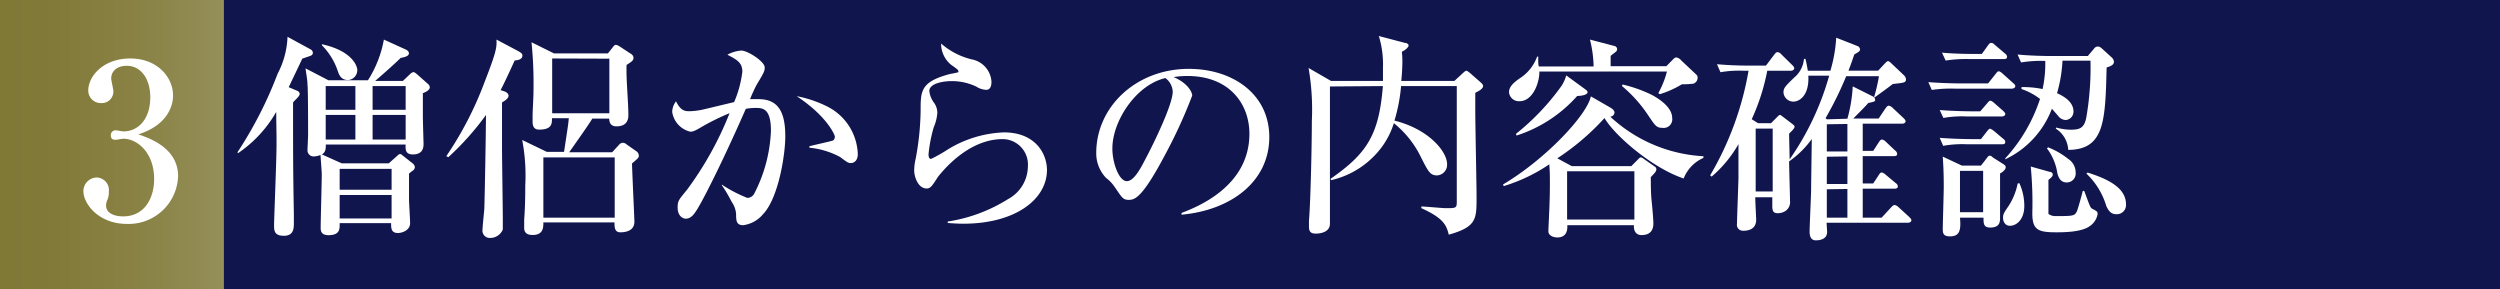 <svg viewBox="0 0 252.68 29.22" xmlns="http://www.w3.org/2000/svg" xmlns:xlink="http://www.w3.org/1999/xlink"><rect x="0" y="0" width="252.68" height="29.22" fill="#333333" stroke="none"/><linearGradient id="a" gradientTransform="matrix(-1 0 0 -1 22.63 29.22)" gradientUnits="userSpaceOnUse" x1="51.7" x2="-4.04" y1="14.61" y2="14.61"><stop offset="0" stop-color="#e0e0e0"/><stop offset=".09" stop-color="#cfcec2"/><stop offset=".24" stop-color="#b7b397"/><stop offset=".39" stop-color="#a39e73"/><stop offset=".54" stop-color="#938d57"/><stop offset=".69" stop-color="#888143"/><stop offset=".85" stop-color="#817937"/><stop offset="1" stop-color="#7f7733"/></linearGradient><path d="m0 0h252.68v29.22h-252.68z" fill="#10154e" transform="matrix(-1 0 0 -1 252.68 29.22)"/><path d="m0 0h22.63v29.22h-22.63z" fill="url(#a)" transform="matrix(-1 0 0 -1 22.63 29.22)"/><g fill="#fff"><path d="m18 17.81a5 5 0 0 1 -5.19 4.82c-2.81 0-4.38-2-4.38-3.31a1.38 1.38 0 0 1 1.35-1.38 1.27 1.27 0 0 1 1.22 1.42 2.06 2.06 0 0 1 -.13.81 1.39 1.39 0 0 0 -.15.58c0 .92 1.06 1.12 1.72 1.12 2.2 0 3.14-1.88 3.14-3.78 0-2.63-1.68-4.07-3.12-4.07-.11 0-.65.11-.78.11-.29 0-.48-.11-.48-.44a.48.48 0 0 1 .5-.52c.11 0 .67.11.78.11 1.53 0 2.71-1.29 2.71-3.45 0-1.77-.88-3.18-2.38-3.18-1 0-1.57.56-1.57 1.28 0 .2.22 1.09.22 1.29a1.17 1.17 0 0 1 -1.22 1.2 1.27 1.27 0 0 1 -1.32-1.27c0-1.43 1.5-3.24 4.25-3.24s4.32 1.91 4.32 3.75c0 1.09-.61 3-3.51 3.92 1.24.42 4.02 1.42 4.02 4.23z"/><path d="m31.47 5.6c-.13.07-.74.26-.92.33-.21.46-1.17 2.46-1.37 2.88l.87.37c.05 0 .24.15.24.3s-.13.31-.32.5-.22.22-.35.37c0 5.41 0 6.63.08 11.21v1c0 .48 0 1.27-1 1.27s-1-.53-1-1.14c0-.32.2-5.56.22-6.6.07-2.18 0-3 0-4.78a12.56 12.56 0 0 1 -3.86 4.17l-.06-.09a40.39 40.39 0 0 0 4.06-7.94 8.63 8.63 0 0 0 1-3.73l2.35 1.28a.41.41 0 0 1 .21.31.3.3 0 0 1 -.15.29zm11.27 3.82v2.33c0 .46.07 2.75.07 2.79 0 .44-.11 1.07-1.09 1.07-.79 0-.74-.59-.72-1h-8.07c0 .41 0 .76-.39 1l2 .9h4.75l.79-.7c.19-.18.26-.24.37-.24s.21.13.34.22l.94.74a.54.54 0 0 1 .2.37.41.41 0 0 1 -.15.3 4.74 4.74 0 0 0 -.44.35v2.6c0 .35.11 2 .11 2.4 0 .76-.85 1-1.22 1-.7 0-.7-.48-.7-1h-5.2c0 .54.08 1.22-1.14 1.22-.56 0-.78-.26-.78-.7 0-.76.11-4.6.11-5.47 0-.26-.11-1.62-.13-1.94a1.68 1.68 0 0 1 -.66.15.61.61 0 0 1 -.65-.65c0-.22.06-1.31.06-1.55s0-4.8-.06-5c0-.52-.13-1.13-.2-1.7l2.31 1.2h4a11.4 11.4 0 0 0 1.61-4.11l2.2 1c.28.13.33.28.33.39 0 .33-.61.42-.83.46-.68.68-2.2 2-2.58 2.33h2.8l.76-.72a.53.53 0 0 1 .33-.17c.08 0 .21.11.37.24l1.06.94a.49.49 0 0 1 .2.35c0 .33-.54.53-.7.6zm-7.56-1.33c-.72 0-.92-.53-1.07-1a6.72 6.72 0 0 0 -1.57-2.51v-.11c3.25.72 3.57 2.37 3.57 2.57a1 1 0 0 1 -.93 1.05zm.74.61h-3v2.4h3zm0 2.92h-3v2.48h3zm3.66 5.45h-5.25v2.11h5.25zm0 2.64h-5.25v2.37h5.25zm1.42-11.01h-3.34v2.4h3.34zm0 2.92h-3.34v2.48h3.34z"/><path d="m51 9.24c.18.07.4.22.4.44s-.27.46-.66.67v4.56c0 1.13.08 6.15.08 7.17v1.12a1.38 1.38 0 0 1 -1.26.85.74.74 0 0 1 -.79-.85c0-.33.16-1.77.18-2.07.06-1.88.15-7.22.17-9.51a27.92 27.92 0 0 1 -3.81 4.27l-.2-.11a35 35 0 0 0 3.88-7.52c1.22-3.12 1.22-3.51 1.19-4.26l2.21 1.17c.26.16.41.24.41.44s-.11.46-.78.5c-.72 1.59-1.07 2.31-1.42 3zm10.44-3.84.5-.63c.08-.11.19-.24.3-.24a1.11 1.11 0 0 1 .37.15l1.14.75a.5.5 0 0 1 .28.41c0 .26-.17.39-.7.72-.06 1.42.18 3.68.18 5.1 0 .44-.16 1.11-1.2 1.11-.7 0-.72-.54-.74-.78h-1.71c-.32.57-2 2.92-2.33 3.4h4.34l.7-.76a.51.51 0 0 1 .39-.2.57.57 0 0 1 .35.15l.94.66a.6.6 0 0 1 .32.48c0 .22-.06.26-.69.8 0 .53.24 5.59.24 5.89 0 1.07-1.2 1.07-1.42 1.07-.61 0-.59-.57-.59-1h-7.19c0 .5 0 1.27-1.09 1.27-.77 0-.85-.44-.85-.72s0-.68 0-.83c.09-1.16.11-2.31.11-3.47a19.07 19.07 0 0 0 -.31-4.58l2.49 1.2h1.74c.37-2.46.42-2.72.48-3.4h-1.7c0 .54 0 1.15-1.29 1.15-.35 0-.67-.13-.67-.8 0-.16 0-.46 0-.55 0-.63.09-1.81.09-2.48a41.39 41.39 0 0 0 -.2-5l2.28 1.13zm-6.52 10.51v6.09h7.21v-6.09zm.89-10v5.54h5.78v-5.52z"/><path d="m77.12 21.65a3.13 3.13 0 0 1 -2 1.11c-.7 0-.72-.46-.72-1.13a2.49 2.49 0 0 0 -.44-1.22c-.43-.81-.65-1.18-1-1.68v-.07a13.59 13.59 0 0 0 2.57 1.34.78.78 0 0 0 .69-.41 15 15 0 0 0 1.7-6.37c0-2.26-.82-2.31-1.54-2.31a5.38 5.38 0 0 0 -1 .09c-1.31 3-3.14 6.93-4.49 9.42-.59 1.05-.94 1.68-1.57 1.68-.4 0-.83-.37-.83-1.11s.13-.79 1-1.88a34.12 34.12 0 0 0 4.25-7.67 23.06 23.06 0 0 0 -2.86 1.41c-.67.4-.87.46-1.11.46a2.41 2.41 0 0 1 -1.83-2 1.81 1.81 0 0 1 .39-1.07c.48 1 .94 1 1.38 1a6.91 6.91 0 0 0 1.35-.17l3.14-.75a11.07 11.07 0 0 0 .83-3.07c0-.94-.57-1.22-1.51-1.72a3.44 3.44 0 0 1 1.4-.42c.65 0 2.37 1.11 2.37 1.7 0 .37-.06.5-.78 1.7-.2.35-.5 1-.7 1.51h.83c1.7 0 2.73.87 2.73 3.72.02 1.74-.66 6.26-2.25 7.91zm8.88-5.17c-.27 0-.35-.06-1.09-.61a8.09 8.09 0 0 0 -3.1-.94v-.15c.39-.11 2.29-.52 2.4-.59s.17-.24.17-.39-.78-2.05-3.86-4.08a11.82 11.82 0 0 1 3 1 5.58 5.58 0 0 1 3.17 4.69c.07.7-.28 1.07-.69 1.07z"/><path d="m97.38 22.61c-.72 0-1.2-.05-1.59-.07v-.15a15.93 15.93 0 0 0 6.1-2.27 3.79 3.79 0 0 0 2-3.29 2.57 2.57 0 0 0 -2.55-2.77c-2.68 0-5 1.9-6.52 3.79-.09.14-.44.68-.53.79-.28.39-.48.41-.63.41-.89 0-1.26-1.22-1.26-1.81a5.33 5.33 0 0 1 .15-1.2 27.72 27.72 0 0 0 .5-4.86c0-2 0-2.92 3-3.71a6.83 6.83 0 0 0 .81-.17.16.16 0 0 0 0-.11c0-.11-.06-.17-.74-.65a2.75 2.75 0 0 1 -1-2.14 7.28 7.28 0 0 0 3.09 1.6 2.45 2.45 0 0 1 2 2.25c0 .33-.06.83-.54.83a2.05 2.05 0 0 1 -1-.33 5.74 5.74 0 0 0 -2.58-.55c-.52 0-2.16.16-2.16 1a2.4 2.4 0 0 0 .5 1.22 1.81 1.81 0 0 1 .31 1 4.73 4.73 0 0 1 -.37 1.46 14.47 14.47 0 0 0 -.52 2.7c0 .14 0 .48.26.48a15.36 15.36 0 0 0 1.76-1 11.67 11.67 0 0 1 5.59-1.68c3.22 0 4.36 2.18 4.36 3.82-.02 2.97-3.23 5.41-8.44 5.41z"/><path d="m119.43 21.52c1.59-.61 6.85-2.68 6.85-8 0-3-2-5.84-6.28-5.84a8.87 8.87 0 0 0 -1.38.11c1.47.63 1.88 1.55 1.88 1.87a50.54 50.54 0 0 1 -2.81 6.11c-2.27 4.27-3 4.43-3.62 4.43s-.72-.33-1.4-1.29a3.71 3.71 0 0 0 -.87-.92 3.58 3.58 0 0 1 -1-2.53c0-4.68 4.05-8.5 9.35-8.5 4.47 0 8.14 2.57 8.14 6.89 0 4.54-3.93 7.41-8.88 7.85zm-7-6.48c0 1.4.66 3.27 1.46 3.27s1.55-1.61 2-2.46c.7-1.33 2.64-5.28 2.64-6.59a1.82 1.82 0 0 0 -.74-1.37c-2.96.68-5.36 4.34-5.36 7.11z"/><path d="m134.42 8.74v5.34 8.53c0 .76-.77 1-1.44 1-.46 0-.68-.17-.68-.69 0-.11 0-.46 0-.59.16-1.92.29-7.61.29-10.08a24.74 24.74 0 0 0 -.33-5.38l2.27 1.31h5.25c0-.29 0-1.07 0-1.38a9.68 9.68 0 0 0 -.42-3.16l2.66.7c.15 0 .35.11.35.26s-.28.44-.68.63a8.9 8.9 0 0 1 .05 1.05c0 .63-.07 1.55-.11 1.9h5.37l.78-.72c.14-.13.33-.31.42-.31s.26.13.41.26l1.05.92c.13.13.24.22.24.37 0 .31-.61.59-.79.68v1.85c0 1.37.13 7.46.13 8.7 0 2.22 0 3-2.81 3.79-.24-1-.57-1.68-2.77-2.68v-.17c.37 0 2.1.17 2.47.17 1 0 1.11 0 1.11-.61 0-.91 0-5 0-5.86s0-5.43 0-5.87h-5.63a17 17 0 0 1 -.67 3.49c3.49.87 5.32 3.14 5.32 4.4a1.08 1.08 0 0 1 -1 1.14c-.72 0-.91-.4-1.65-1.86a10 10 0 0 0 -2.73-3.42 8.2 8.2 0 0 1 -1.13 2.29 8.83 8.83 0 0 1 -5.21 3.47l-.07-.13c3.64-2.53 4.91-4.39 5.3-9.38z"/><path d="m164.88 16.79.61-.61c.18-.18.24-.27.35-.27s.22.09.4.22l1 .7a.31.31 0 0 1 .17.28c0 .2-.13.35-.56.79 0 .74 0 1.7.1 2.57.05.48.16 1.68.16 2.12s-.13 1.17-1.2 1.17c-.63 0-.81-.54-.76-1h-6.74c.06.91-.4 1.24-1 1.24-.45 0-.91-.22-.91-.61s.06-1.31.06-1.53c.09-1.72.09-3 .09-3.2 0-.87 0-1.25-.06-2.05a17 17 0 0 1 -4.61 2.2l-.06-.17c4.27-2.53 8.48-7 8.87-8.9l2 1.15c.13.09.39.25.39.49a.44.44 0 0 1 -.43.41 15 15 0 0 0 9.42 4v.17a3.78 3.78 0 0 0 -2 2.08c-3.2-1.07-7-4.37-8-6.11a24.46 24.46 0 0 1 -4.77 4.07l1.46.79zm3.54-10.1.69-.7a.53.53 0 0 1 .31-.19.88.88 0 0 1 .52.32l1.55 1.46a.38.38 0 0 1 .09.27.62.62 0 0 1 -.44.61 9.64 9.64 0 0 1 -1.15.06 9.88 9.88 0 0 1 -2.23 1l-.15-.11a9.17 9.17 0 0 0 .87-2.18h-12.89c0 1.25-.72 3-2 3a1 1 0 0 1 -1.07-.91c0-.61.57-1.05 1.14-1.44a4.36 4.36 0 0 0 1.7-2.16h.11c0 .59 0 .74.06 1h5.54a12 12 0 0 0 -.37-2.72l2.48.65a.33.33 0 0 1 .13.59c-.11.09-.37.28-.52.41v1.04zm-8.16 2.36c.11.08.2.17.2.28s-.2.35-1.05.37a13.87 13.87 0 0 1 -6.13 4l-.06-.17a24.11 24.11 0 0 0 4.6-4.84 3.66 3.66 0 0 0 .48-1.07zm-1.87 8.26v4.88h6.8v-4.88zm5.61-8.77a14.2 14.2 0 0 1 2.85 1c.4.2 2.16 1.14 2.16 2.38a.87.87 0 0 1 -1 1c-.59 0-.72-.22-1.44-1.29a13.8 13.8 0 0 0 -2.64-2.94z"/><path d="m186.72 12a14.81 14.81 0 0 0 .54-3.27l2 1a.44.44 0 0 1 .27.35c0 .18-.09.2-.7.33-.39.46-1.09 1.13-1.51 1.57h2.56l.67-1c.09-.13.22-.3.35-.3a.75.75 0 0 1 .41.24l1.07 1s.22.19.22.34-.17.24-.33.24h-4v2.75h1.06l.55-.85c.11-.17.2-.3.35-.3a.82.82 0 0 1 .39.24l.92.87a.45.45 0 0 1 .21.35c0 .19-.17.22-.32.22h-3.16v2.76h1.06l.53-.8c.11-.18.19-.31.35-.31a1 1 0 0 1 .39.24l1 .83a.48.48 0 0 1 .22.33c0 .19-.17.24-.33.24h-3.22v2.93h1.91l.92-1c.17-.17.26-.28.41-.28a.83.83 0 0 1 .38.22l1.09 1c.06.07.21.2.21.33s-.17.24-.32.24h-8.25c0 .15.05.8.05.93 0 .64-.55.85-1.14.85s-.63-.58-.63-.93.13-3.32.15-3.95c0-.39.05-3.79.07-5.36a9.56 9.56 0 0 1 -2.29 2.26c0 .63.09 3.43.09 4a1.07 1.07 0 0 1 -.44 1 1.45 1.45 0 0 1 -.76.24c-.44 0-.59-.15-.59-.72 0-.13 0-.76 0-.89h-1.72c0 .59.09 2 .09 2.27 0 1.11-1.07 1.11-1.29 1.11a.6.6 0 0 1 -.65-.7c0-.44.13-3.75.15-4.62 0-1 0-2.86 0-3.43a12.43 12.43 0 0 1 -2.71 3.28l-.15-.13a31.34 31.34 0 0 0 3.88-10.57h-.48a11 11 0 0 0 -2.36.15l-.35-.81c1 .09 2.08.14 3.1.14h1.85l.83-1.1c.13-.17.22-.26.33-.26a.56.56 0 0 1 .39.22l1.09 1.07c.11.11.22.22.22.35s-.17.24-.33.24h-2.4a21.4 21.4 0 0 1 -1.57 4.9l.64.4h1.31l.59-.59c.11-.11.22-.24.31-.24s.17.09.26.15l.92.7c.19.15.3.22.3.35s-.24.39-.55.69c0 .42.05 2.23.05 2.6a28 28 0 0 0 4-8.46h-2.11c.11 1.94-.85 2.62-1.51 2.62a1 1 0 0 1 -1-.92c0-.46.18-.63 1.07-1.5a2.75 2.75 0 0 0 1-1.9h.15c.09.35.13.56.24 1.2h2.28a14.42 14.42 0 0 0 .59-3.34l2.11.83a.41.41 0 0 1 .3.36c0 .17-.15.26-.58.5-.18.52-.31.92-.59 1.64h3l.69-.74c.14-.14.22-.22.31-.22s.24.13.33.22l1.31 1.24a.64.64 0 0 1 .17.35c0 .37-.15.37-1.33.5-.5.39-1.22.91-1.83 1.35h-.07a16.81 16.81 0 0 0 .5-2.14h-3.31a35.34 35.34 0 0 1 -2.09 4.25l.15.11zm-9.27 1v6.35h1.72v-6.35zm7.19-.44v2.75h2.08v-2.78zm0 3.28v2.76h2.08v-2.79zm0 3.29v2.87h2.08v-2.9z"/><path d="m200.94 8.43.74-.93c.17-.22.22-.29.35-.29s.35.2.39.24l1.05.94c.15.13.22.2.22.33s-.18.24-.33.24h-5.74a13.27 13.27 0 0 0 -2.37.13l-.35-.79c1.33.11 2.88.13 3.12.13zm-.79 2.82.68-.79c.22-.26.24-.28.35-.28s.35.2.39.24l.89.78c.13.14.22.2.22.33s-.17.24-.32.24h-3.58a10.91 10.91 0 0 0 -2.36.15l-.37-.8c1.33.11 2.88.13 3.12.13zm.07 2.81.59-.76c.19-.24.26-.29.32-.29s.2.07.42.24l.91.77a.44.44 0 0 1 .22.32c0 .22-.17.24-.32.24h-3.6a10.83 10.83 0 0 0 -2.36.16l-.35-.81c1.31.11 2.86.13 3.1.13zm.09-8.61.58-.81c.16-.22.22-.3.35-.3s.18 0 .4.21l1 .85a.48.48 0 0 1 .22.33c0 .22-.17.24-.33.24h-3.53a13.34 13.34 0 0 0 -2.35.15l-.37-.8c1.33.13 2.87.13 3.11.13zm-.09 11.29.52-.67c.18-.24.24-.33.35-.33s.15 0 .37.2l1 .63c.22.15.26.19.26.37s-.32.48-.57.59v4.47c0 .39 0 1-1 1-.67 0-.67-.43-.67-.94v-.06h-2.38c.11 1.2 0 1.89-1 1.89-.55 0-.74-.19-.74-.67 0-.68.1-3.69.1-4.39 0-1.5-.06-2.35-.1-3l1.94.91zm-2.12.53v4.18h2.34v-4.18zm6 1.24a5.51 5.51 0 0 1 .5 2.31c0 1.4-.82 2-1.44 2s-.71-.61-.71-.8c0-.38.1-.53.58-1.23a6.5 6.5 0 0 0 .9-2.24zm-1.42-2.51a16.42 16.42 0 0 0 3.51-6 6.45 6.45 0 0 0 -1.87-1v-.2a10 10 0 0 1 2.13.2 12.15 12.15 0 0 0 .27-2.84 12.47 12.47 0 0 0 -2.45.15l-.35-.8c1.31.13 2.86.15 3.1.15h4l.61-.72a.51.51 0 0 1 .42-.24.67.67 0 0 1 .39.2l1 .91a.63.63 0 0 1 .22.44c0 .35-.46.48-.74.57-.13 5.45-.22 8.3-3.88 8.33a2.7 2.7 0 0 0 -1.26-2.15l.05-.11a5.58 5.58 0 0 0 1.44.22c.93 0 1.41-.15 1.61-1.31a29.58 29.58 0 0 0 .41-5.67h-2.83a14.34 14.34 0 0 1 -.55 3.29c.44.2 1.66.77 1.66 1.84a.84.84 0 0 1 -.8.87 1 1 0 0 1 -.75-.42l-.63-.72a9.29 9.29 0 0 1 -4.71 5.11zm4.49 1.37c.16 0 .31.11.31.28s-.2.35-.44.53v1.59 1.85s.28.22.66.22c1.87 0 2 0 2.24-.54.11-.31.42-1.38.57-2h.15c.59 1.61.63 1.7.79 1.79.5.26.56.3.56.54a1.82 1.82 0 0 1 -.76 1.2c-.79.61-2.46.65-3.42.65-1.88 0-2.42-.26-2.42-1.94a37.74 37.74 0 0 0 -.16-4.71zm-.17-2.48a7.85 7.85 0 0 1 2.05 1.18 1.63 1.63 0 0 1 .74 1.37.9.9 0 0 1 -.91 1c-.5 0-.79-.33-.94-.94a5.47 5.47 0 0 0 -1.05-2.5zm4 2.55c2.42.76 3.88 1.7 3.88 3.21a.93.93 0 0 1 -1 1c-.37 0-.71-.17-1-.85a7.41 7.41 0 0 0 -2-3.25z"/></g></svg>